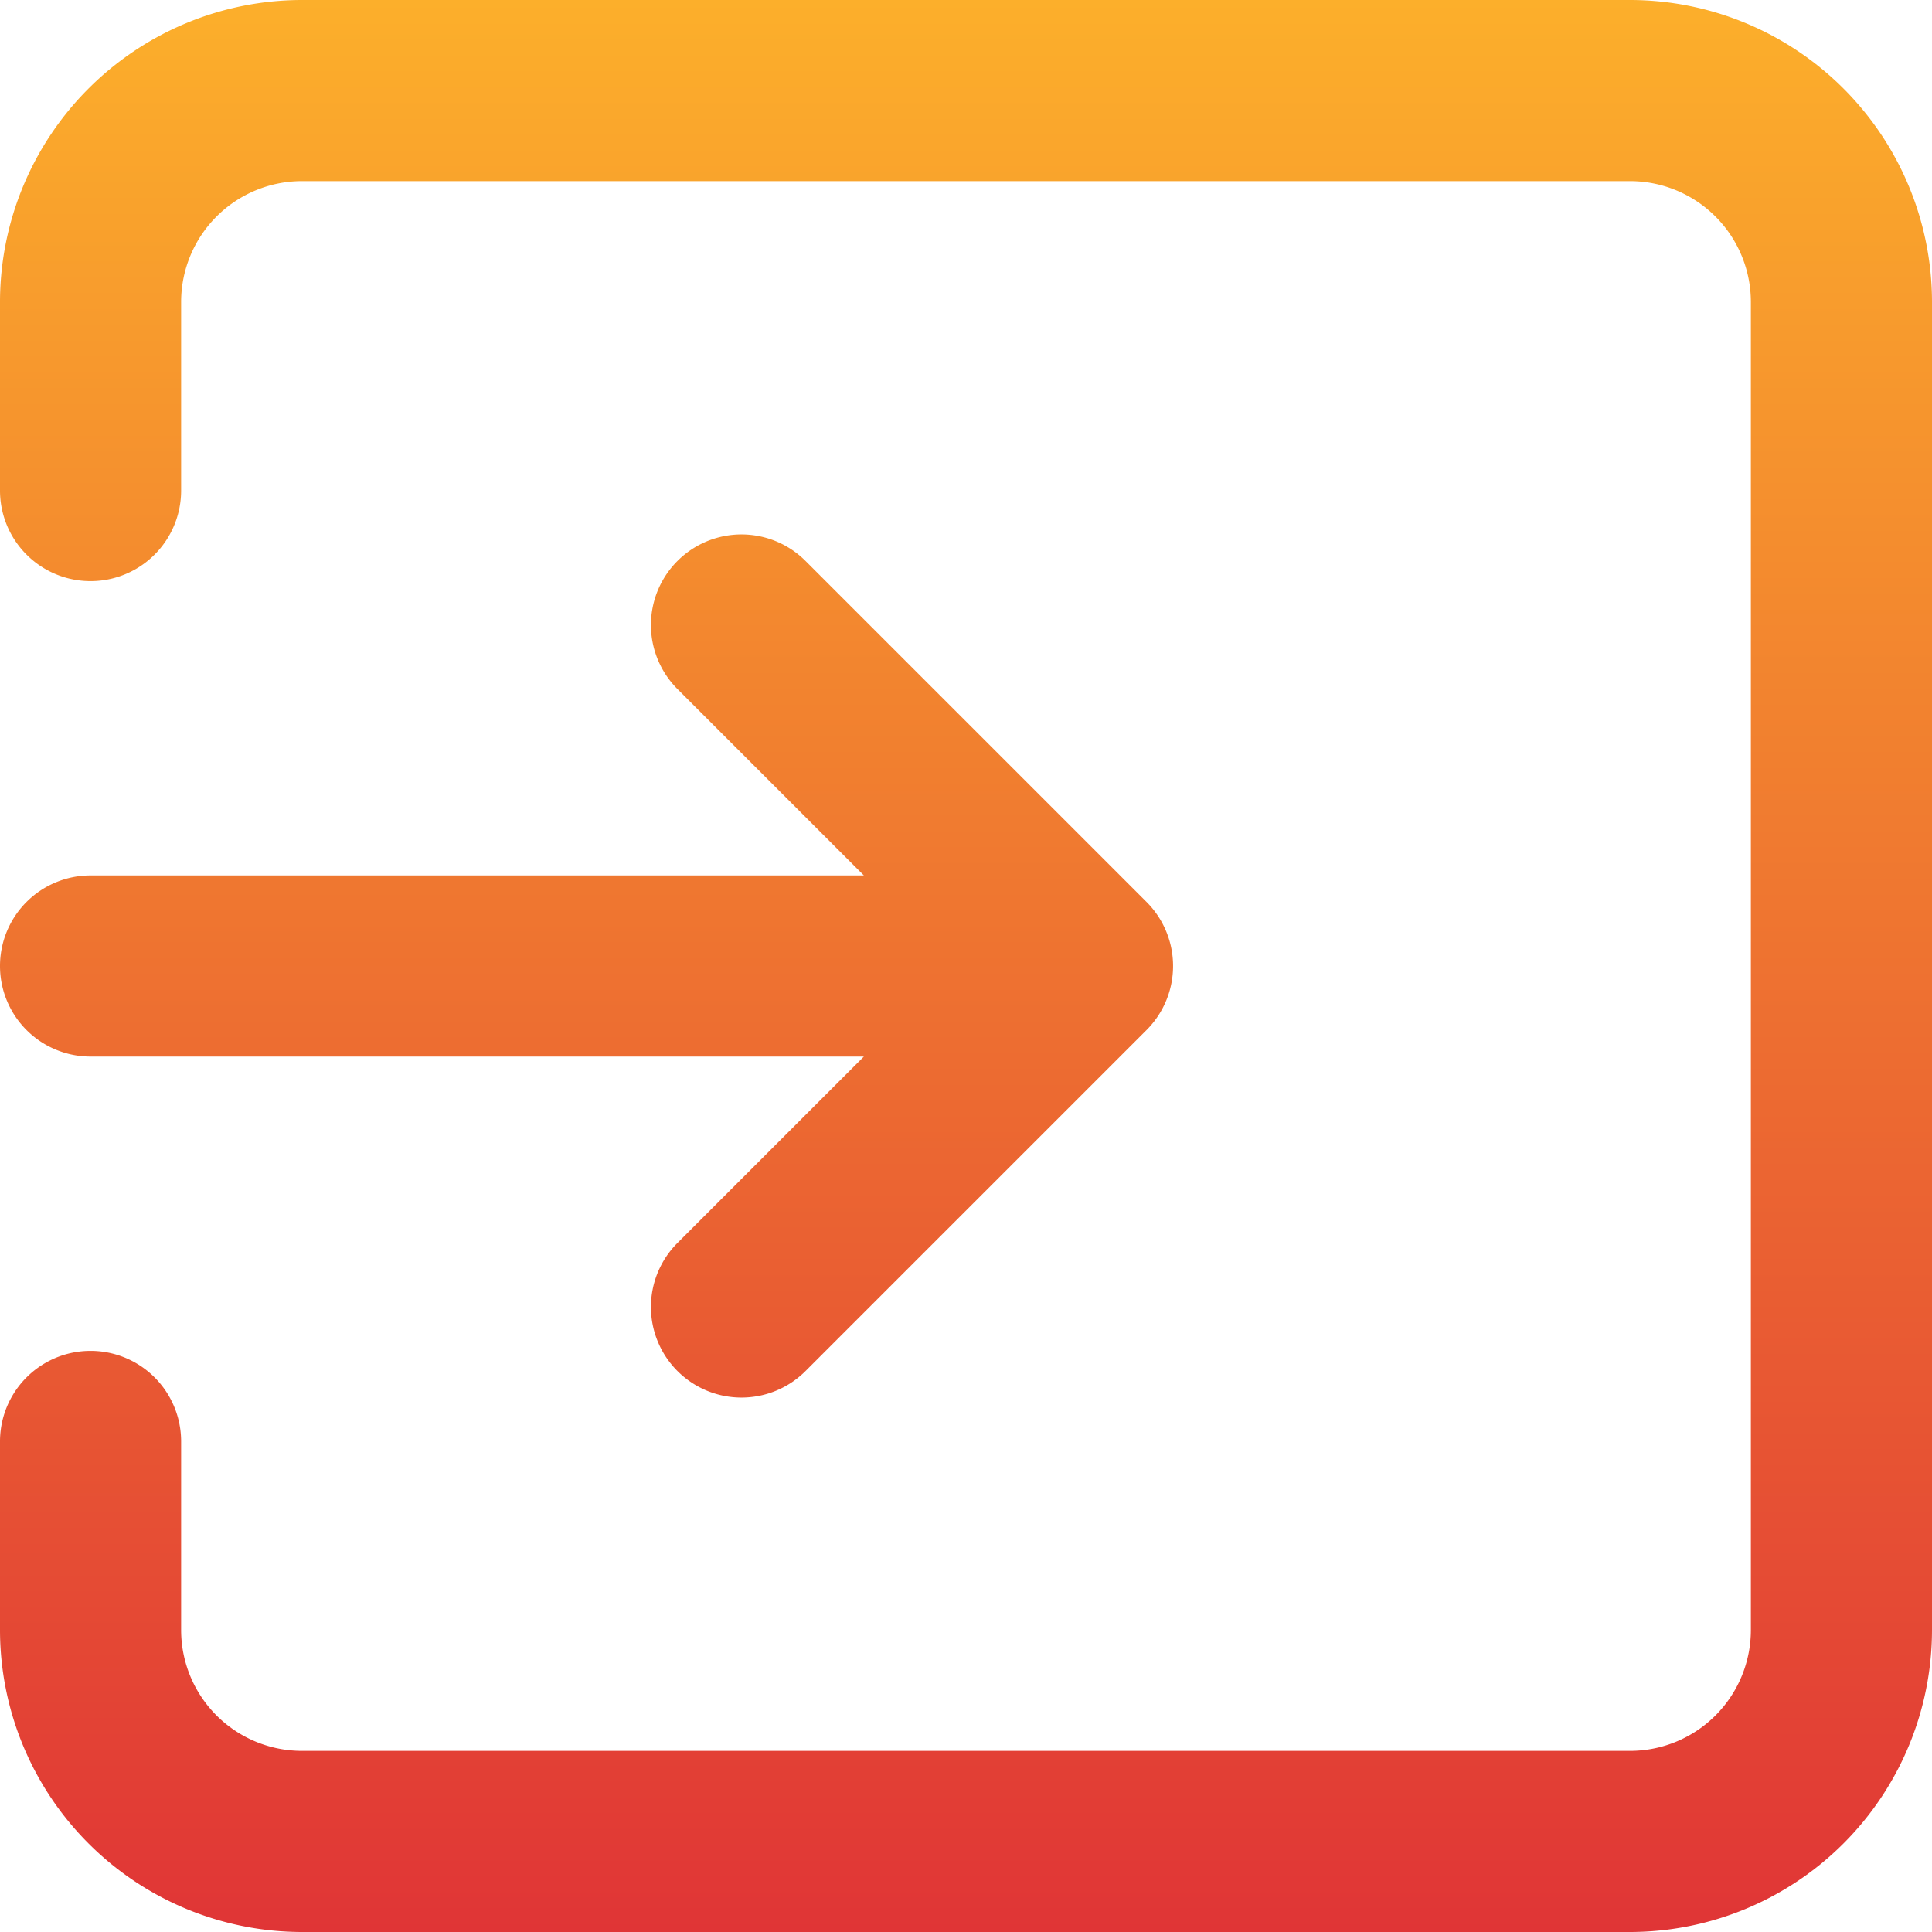 <svg id="Layer_1" height="512" viewBox="0 0 512 512" width="512" xmlns="http://www.w3.org/2000/svg" xmlns:xlink="http://www.w3.org/1999/xlink" data-name="Layer 1"><linearGradient id="GradientFill_1" gradientUnits="userSpaceOnUse" x1="256" x2="256" y2="512"><stop offset="0" stop-color="#fcaf2b"/><stop offset="1" stop-color="#e03536"/></linearGradient><path d="m512 80v352a80.09 80.09 0 0 1 -80 80h-352a80.09 80.09 0 0 1 -80-80v-50a24 24 0 0 1 48 0v50a32.035 32.035 0 0 0 32 32h352a32.034 32.034 0 0 0 32-32v-352a32.035 32.035 0 0 0 -32-32h-352a32.036 32.036 0 0 0 -32 32v50a24 24 0 0 1 -48 0v-50a80.091 80.091 0 0 1 80-80h352a80.09 80.09 0 0 1 80 80zm-512 176a24 24 0 0 0 24 24h204.936l-49.4 49.4a24 24 0 0 0 33.941 33.942l90.371-90.371a24 24 0 0 0 0-33.942l-90.371-90.371a24 24 0 1 0 -33.942 33.942l49.4 49.4h-204.935a24 24 0 0 0 -24 24z" fill="url(#GradientFill_1)"/></svg>
